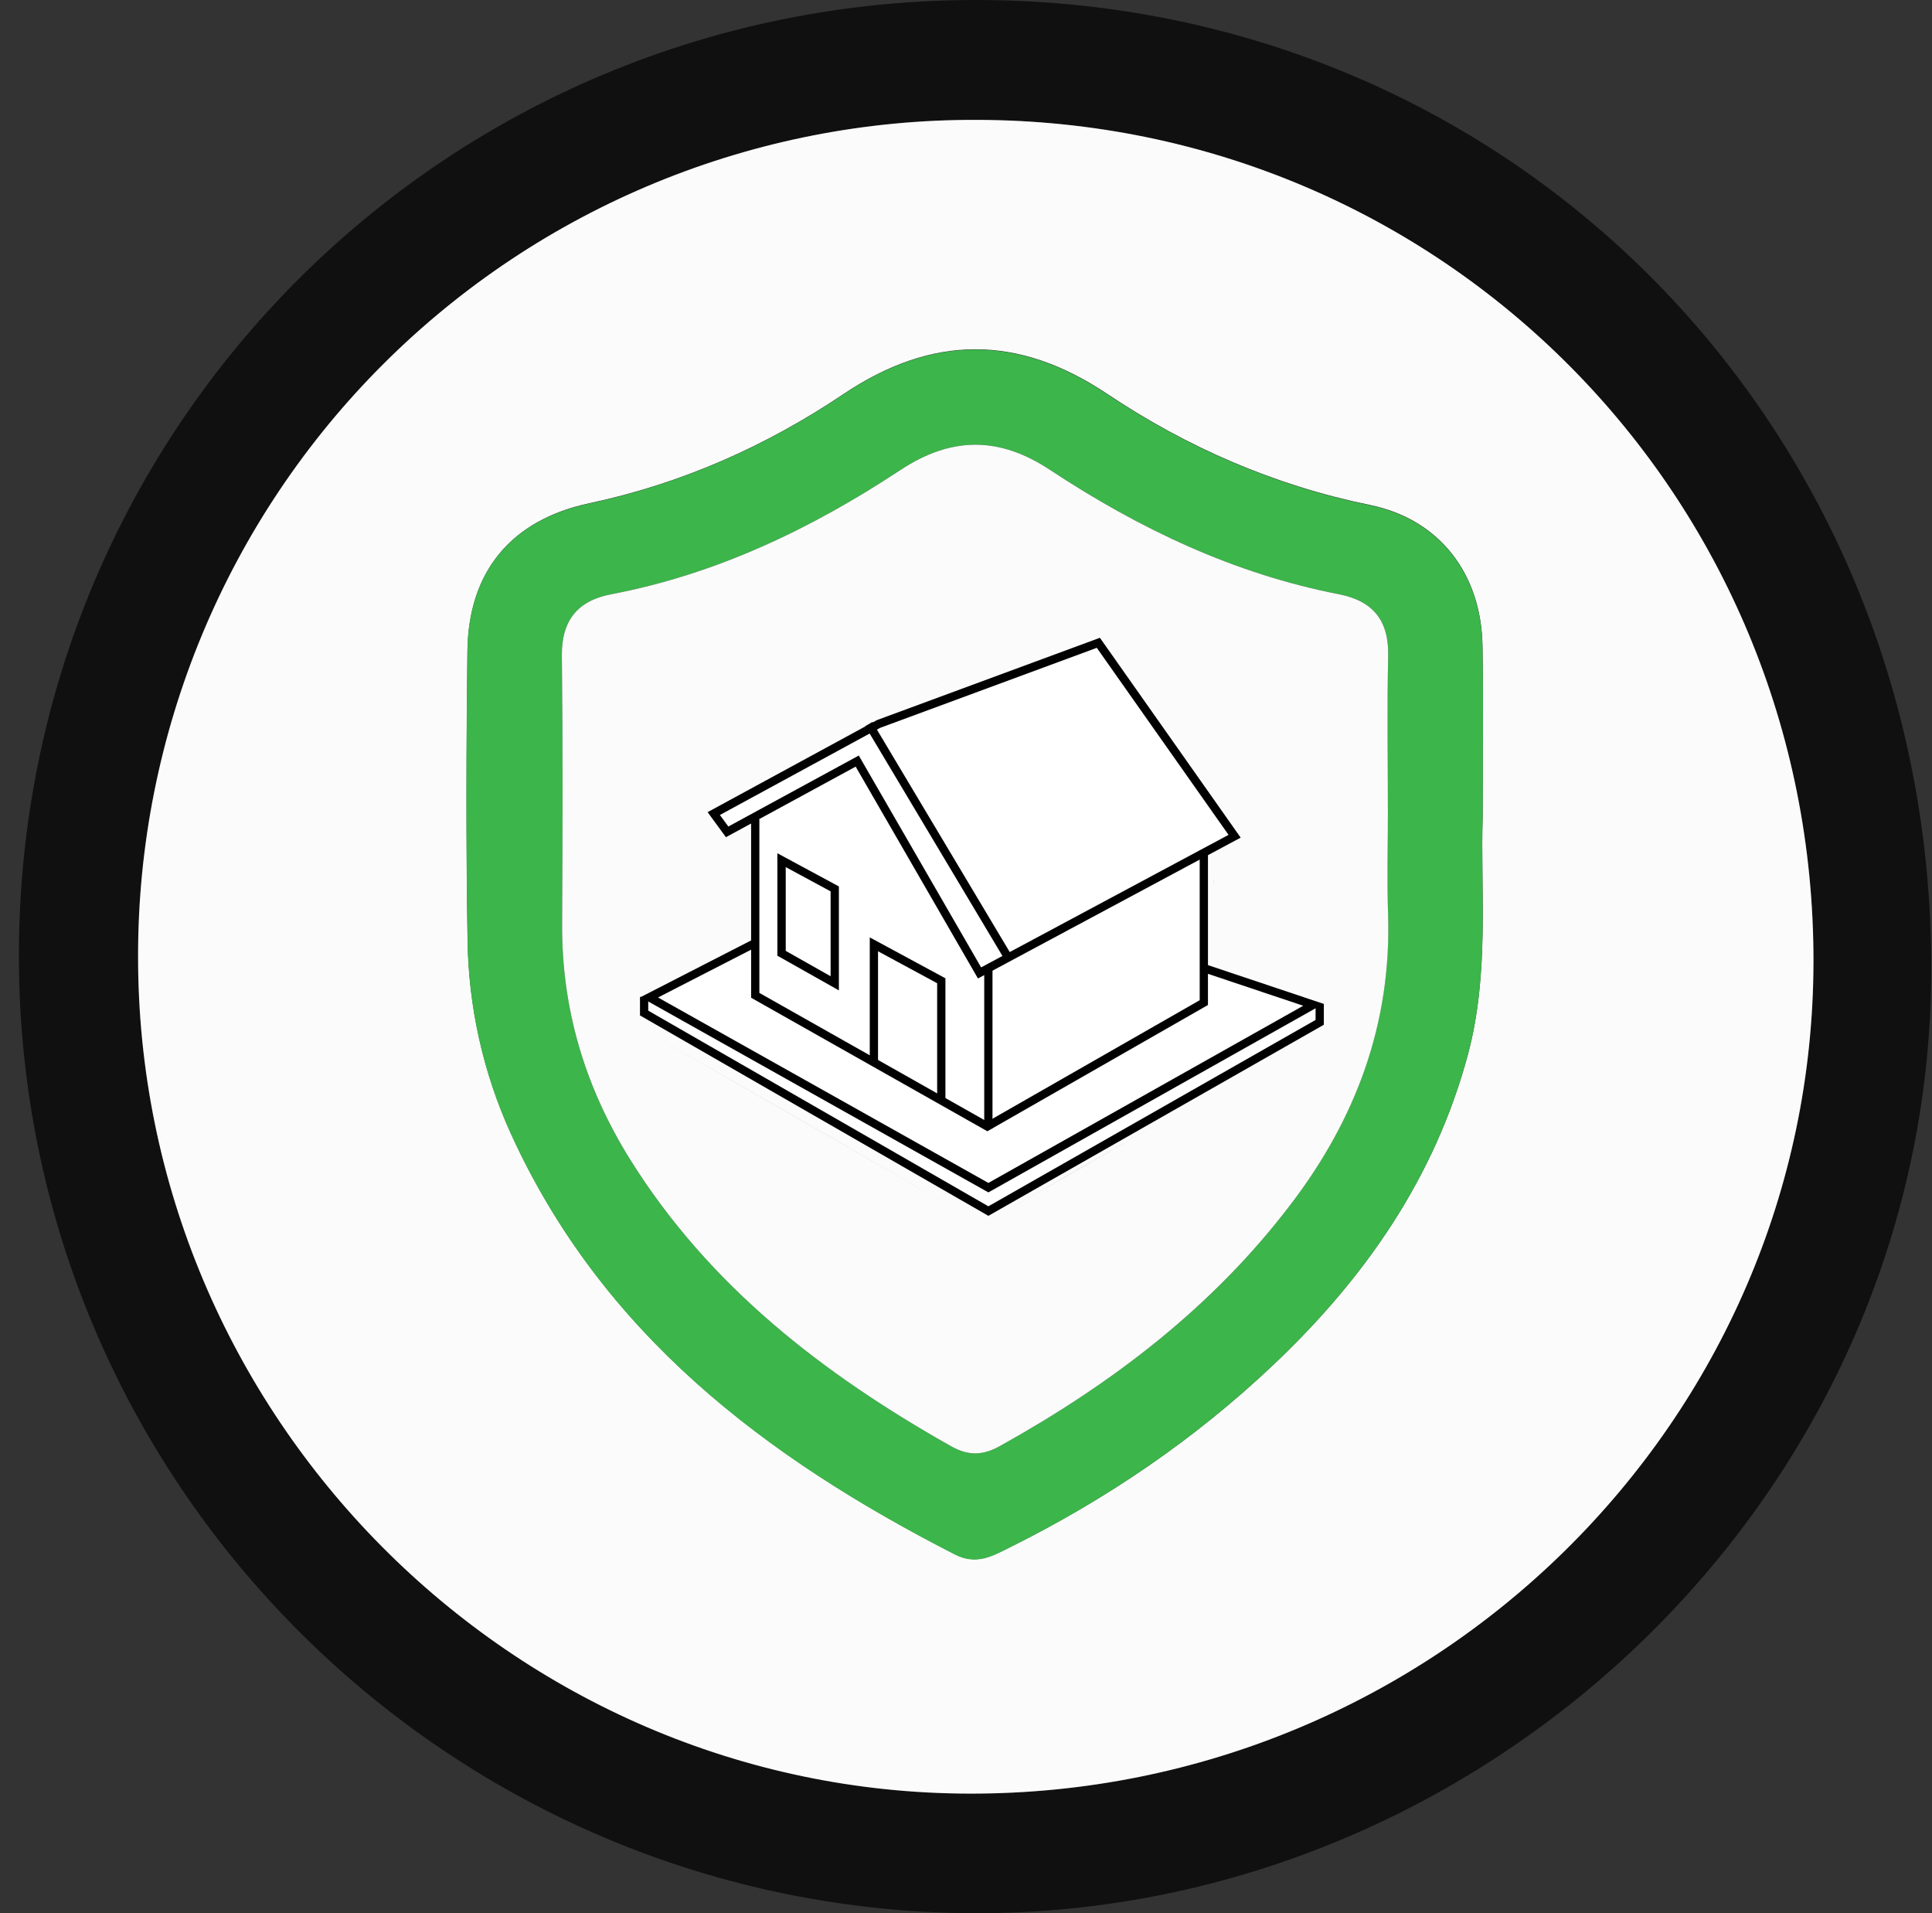 <svg width="101" height="100" viewBox="0 0 101 100" fill="none" xmlns="http://www.w3.org/2000/svg">
<rect x="0" y="0" width="101" height="100" fill="#333333" stroke="none"/>
<g clip-path="url(#clip0_1730_5809)">
<path d="M0.988 49.929C1.004 22.183 23.384 -0.08 51.179 0C79.142 0.081 101.066 22.383 100.96 50.791C100.864 78.319 77.393 100.418 50.309 99.995C23.162 99.569 0.973 77.4 0.988 49.929ZM51.041 6.267C45.293 6.247 39.598 7.362 34.282 9.548C28.966 11.733 24.134 14.947 20.063 19.004C15.991 23.061 12.761 27.882 10.556 33.19C8.352 38.498 7.217 44.189 7.217 49.937C7.17 73.967 26.769 93.715 50.695 93.751C74.962 93.788 94.759 74.281 94.802 50.286C94.849 25.885 75.379 6.303 51.041 6.267Z" fill="#111010"/>
<path d="M51.042 6.266C75.379 6.299 94.849 25.884 94.804 50.284C94.763 74.28 74.964 93.787 50.697 93.75C26.771 93.714 7.171 73.966 7.219 49.936C7.219 44.188 8.354 38.497 10.558 33.189C12.763 27.881 15.993 23.06 20.064 19.003C24.136 14.946 28.968 11.732 34.283 9.547C39.599 7.361 45.294 6.246 51.042 6.266ZM77.511 42.669C77.511 39.345 77.552 36.536 77.502 33.728C77.434 29.981 75.251 27.141 71.63 26.396C66.632 25.373 62.059 23.381 57.866 20.576C53.211 17.47 48.724 17.489 44.092 20.598C40.038 23.32 35.626 25.277 30.817 26.301C26.731 27.17 24.487 29.863 24.438 34.019C24.379 39.035 24.364 44.062 24.445 49.082C24.486 52.582 25.254 56.035 26.7 59.223C31.46 69.697 40.018 76.174 49.926 81.239C51.056 81.816 51.896 81.319 52.792 80.871C57.845 78.366 62.476 75.215 66.578 71.326C71.358 66.798 75.006 61.563 76.74 55.118C77.881 50.84 77.389 46.486 77.511 42.676V42.669Z" fill="#FCFBFB"/>
<path d="M77.511 42.678C77.382 46.489 77.882 50.843 76.739 55.115C75.009 61.566 71.361 66.801 66.577 71.329C62.476 75.218 57.846 78.369 52.786 80.888C51.886 81.335 51.05 81.833 49.92 81.256C40.016 76.192 31.458 69.713 26.694 59.24C25.248 56.052 24.48 52.599 24.439 49.099C24.358 44.082 24.372 39.056 24.432 34.036C24.48 29.876 26.725 27.183 30.811 26.318C35.62 25.288 40.032 23.337 44.086 20.615C48.716 17.506 53.204 17.487 57.86 20.593C62.06 23.398 66.633 25.39 71.624 26.413C75.245 27.154 77.427 29.994 77.496 33.745C77.552 36.545 77.511 39.355 77.511 42.678ZM72.555 42.441C72.555 39.719 72.51 36.995 72.57 34.276C72.612 32.431 71.774 31.409 69.998 31.06C64.487 29.989 59.527 27.619 54.883 24.555C52.233 22.806 49.738 22.807 47.069 24.571C42.428 27.631 37.466 30.011 31.946 31.063C30.2 31.396 29.353 32.431 29.374 34.279C29.428 38.956 29.412 43.634 29.387 48.311C29.362 52.774 30.603 56.862 32.954 60.622C37.084 67.227 43.023 71.813 49.699 75.58C50.629 76.104 51.371 76.086 52.292 75.571C58.15 72.312 63.395 68.319 67.48 62.945C70.876 58.476 72.743 53.476 72.559 47.789C72.51 46.014 72.557 44.226 72.555 42.441Z" fill="#3CB54B"/>
<path d="M72.565 47.799C72.508 46.014 72.557 44.227 72.556 42.441C72.556 39.719 72.51 36.996 72.57 34.277C72.611 32.432 71.774 31.409 69.997 31.061C64.487 29.989 59.526 27.62 54.883 24.556C52.233 22.806 49.737 22.808 47.068 24.571C42.427 27.631 37.466 30.011 31.946 31.063C30.199 31.396 29.353 32.432 29.373 34.279C29.427 38.956 29.412 43.635 29.386 48.312C29.362 52.774 30.603 56.862 32.953 60.622C37.084 67.228 43.023 71.813 49.699 75.581C50.629 76.105 51.371 76.087 52.292 75.572C58.15 72.312 63.395 68.32 67.48 62.945C70.882 58.486 72.749 53.486 72.565 47.799ZM64.132 50.812C64.227 50.994 64.017 51.417 63.69 51.855C64.02 51.421 64.227 50.998 64.132 50.812ZM63.415 46.188C63.442 46.101 63.474 46.013 63.508 45.931C63.474 46.017 63.442 46.105 63.415 46.192V46.188ZM63.647 51.914C63.576 52.005 63.501 52.098 63.423 52.188C63.505 52.099 63.576 52.009 63.647 51.917V51.914ZM38.325 48.739C38.272 49.718 38.235 50.598 38.472 51.357C38.235 50.602 38.272 49.722 38.325 48.743V48.739ZM38.76 46.11C38.76 46.132 38.76 46.155 38.753 46.178C38.756 46.159 38.757 46.135 38.76 46.114V46.11ZM39.91 53.068C39.867 53.043 39.826 53.019 39.781 52.993C39.824 53.023 39.865 53.047 39.907 53.071L39.91 53.068ZM36.749 43.194C36.482 43.056 36.307 42.856 36.273 42.625C36.308 42.856 36.483 43.056 36.749 43.194ZM46.268 59.365C45.103 58.543 43.926 57.738 42.718 56.979C43.921 57.738 45.098 58.543 46.268 59.365ZM52.881 61.404C53.753 60.828 54.651 60.293 55.562 59.78C54.651 60.294 53.753 60.828 52.881 61.404C52.602 61.592 52.299 61.743 51.981 61.853C52.297 61.742 52.598 61.592 52.876 61.404H52.881ZM55.062 57.345C57.278 56.078 59.503 54.826 61.69 53.513C59.498 54.826 57.273 56.078 55.056 57.345H55.062ZM64.691 43.041C64.71 43.08 64.728 43.121 64.746 43.169C64.723 43.121 64.705 43.08 64.686 43.041H64.691ZM56.252 33.061C56.824 32.855 57.394 32.733 57.843 33.37C59.173 35.256 60.507 37.139 61.844 39.018C60.508 37.137 59.175 35.253 57.845 33.368C57.396 32.732 56.827 32.854 56.254 33.06C51.964 34.603 47.695 36.18 43.575 38.106C47.692 36.18 51.962 34.605 56.252 33.061ZM36.275 42.449C36.268 42.503 36.268 42.558 36.275 42.612C36.268 42.559 36.268 42.505 36.275 42.451V42.449ZM60.376 58.842C57.757 60.327 55.141 61.821 52.529 63.322C51.691 63.805 51.059 63.851 50.203 63.353C44.705 60.154 39.172 57.017 33.662 53.834C39.172 57.013 44.705 60.15 50.203 63.353C51.059 63.851 51.691 63.805 52.529 63.322C55.137 61.817 57.752 60.324 60.376 58.842C62.999 57.36 65.617 55.873 68.23 54.381C65.614 55.872 62.996 57.359 60.376 58.842Z" fill="#FCFBFB"/>
<path d="M33.887 52.111L39.383 49.093L39.266 42.827L38.014 43.461L37.378 42.492L45.468 38.043L57.355 33.395L64.536 43.696L62.93 44.596V50.563L68.95 52.592V53.428L51.67 63.328L33.666 52.893L33.887 52.111Z" fill="white"/>
<path d="M33.666 52.223V52.894L51.559 63.284L68.95 53.429V52.593L68.281 52.715L51.67 62.036L34.301 52.223H33.666Z" fill="white"/>
<path d="M39.465 49.258L34.033 52.112L51.669 62.036L68.773 52.477L62.864 50.807L62.863 52.359L51.669 58.814L39.552 52.112L39.465 49.258Z" fill="white"/>
<path d="M51.616 59.129L39.266 52.15V42.828H39.698V51.898L51.614 58.631L62.717 52.28V44.461H63.149V52.53L51.616 59.129Z" fill="#010101"/>
<path d="M51.125 51.143L44.732 40.071L37.949 43.76L36.992 42.45L45.843 37.639L57.5 33.336L64.859 43.782L51.125 51.143ZM44.895 39.491L51.29 50.564L64.225 43.637L57.338 33.861L46.009 38.044L37.634 42.599L38.077 43.201L44.895 39.491Z" fill="#010101"/>
<path d="M51.885 50.602H51.453V58.989H51.885V50.602Z" fill="#010101"/>
<path d="M49.424 57.521H48.992V51.392L45.901 49.722V55.531H45.469V48.996L49.424 51.134V57.521Z" fill="#010101"/>
<path d="M45.605 37.736L45.234 37.957L52.464 50.065L52.835 49.844L45.605 37.736Z" fill="#010101"/>
<path d="M43.855 51.766L40.639 49.953V44.598L43.855 46.333V51.766ZM41.076 49.701L43.422 51.027V46.59L41.076 45.322V49.701Z" fill="#010101"/>
<path d="M51.67 62.325L33.486 52.12L39.383 49.094L39.581 49.477L34.4 52.137L51.67 61.83L68.13 52.569L62.865 50.806L63.003 50.397L69.19 52.468L51.67 62.325Z" fill="#010101"/>
<path d="M51.67 63.55L33.457 53.075V52.109H33.888V52.825L51.67 63.052L68.775 53.311V52.475H69.207V53.562L51.67 63.55Z" fill="#010101"/>
</g>
<defs>
<clipPath id="clip0_1730_5809">
<rect width="99.972" height="100" fill="white" transform="translate(0.986)"/>
</clipPath>
</defs>
</svg>
